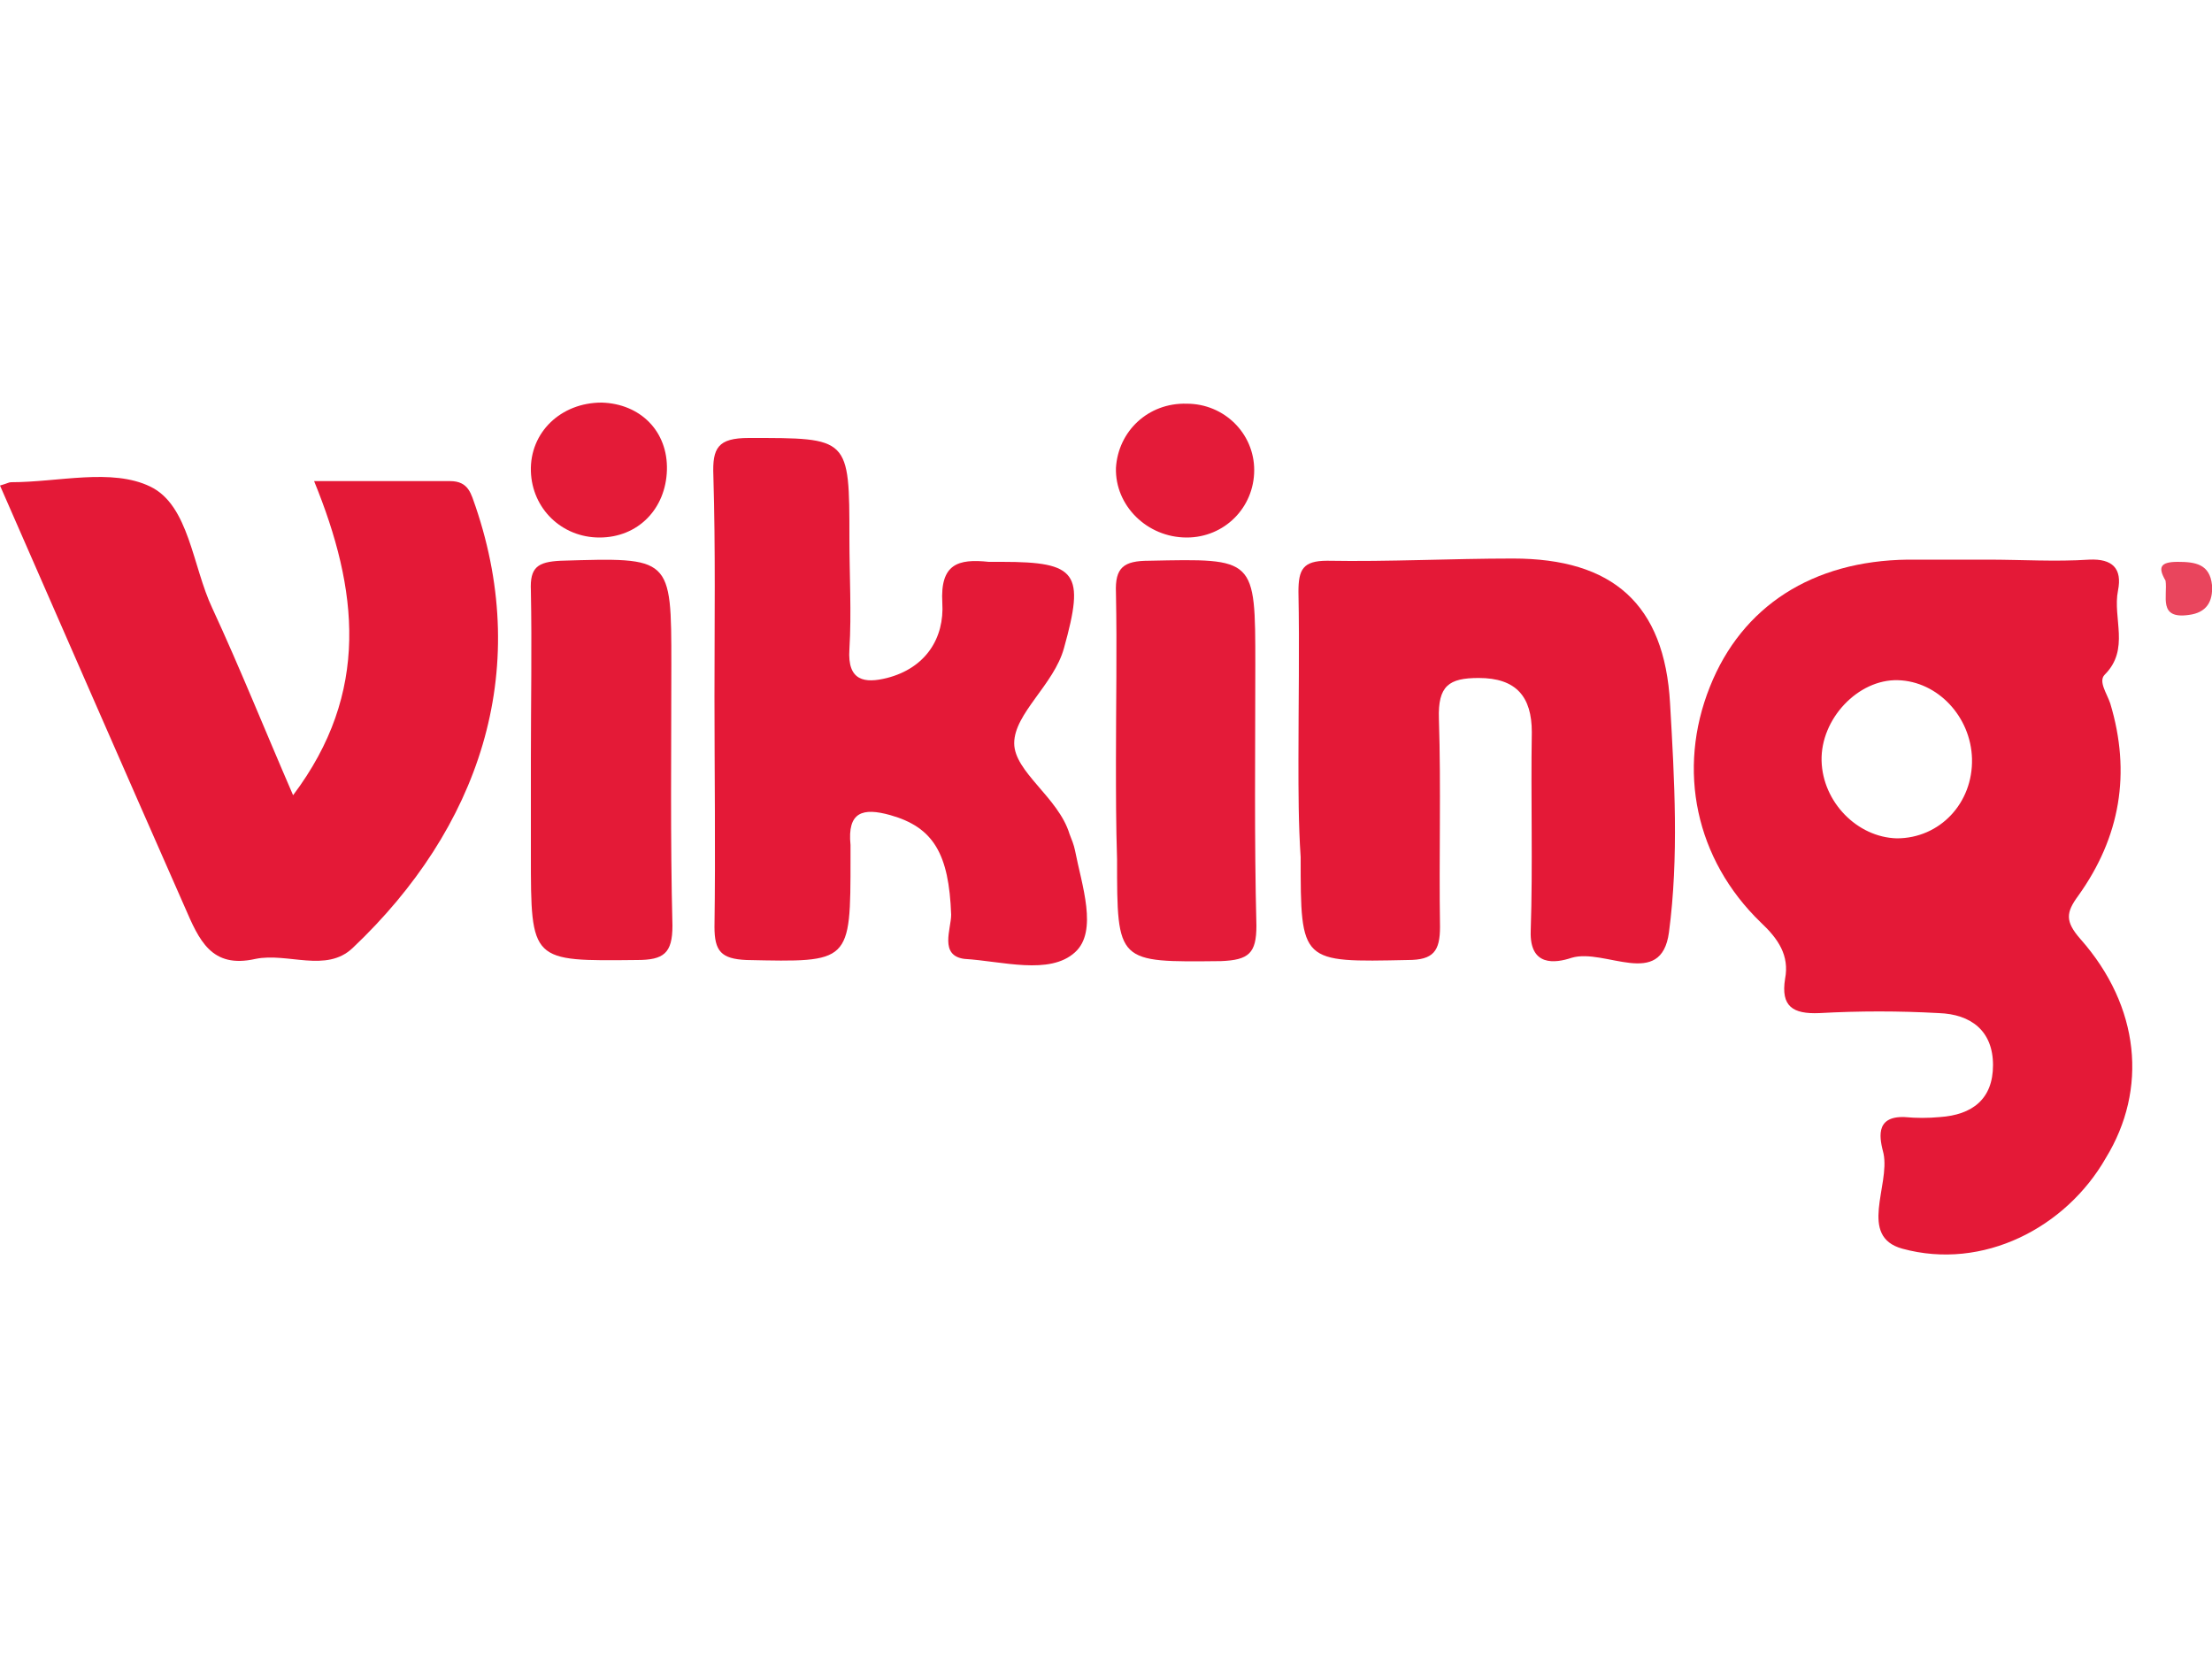 <?xml version="1.0" encoding="utf-8"?>
<!-- Generator: Adobe Illustrator 25.4.1, SVG Export Plug-In . SVG Version: 6.00 Build 0)  -->
<svg version="1.1" id="Layer_1" xmlns="http://www.w3.org/2000/svg" xmlns:xlink="http://www.w3.org/1999/xlink" x="0px" y="0px"
	 viewBox="0 0 200 150" style="enable-background:new 0 0 200 150;" xml:space="preserve">
<style type="text/css">
	.st0{fill:#E41937;}
	.st1{fill:#E41A37;}
	.st2{fill:#E41B39;}
	.st3{fill:#E41B38;}
	.st4{fill:#E9455D;}
</style>
<g>
	<path class="st0" d="M0,43.9c0.7-0.2,0.8-0.3,1-0.3c4.3,0,9.1-1.3,12.6,0.4c3.5,1.7,3.8,7.2,5.6,11c2.5,5.4,4.7,10.9,7.3,16.9
		c7-9.3,5.9-18.6,1.9-28.4c4.4,0,8.3,0,12.3,0c1.7,0,1.9,1.2,2.3,2.3c5.1,15,0.3,29.1-11.1,39.9c-2.4,2.3-5.9,0.4-8.8,1
		c-4,0.9-5.1-1.7-6.4-4.7C11.1,69.3,5.6,56.7,0,43.9z"/>
	<path class="st0" d="M64.6,63c0-6.7,0.1-13.3-0.1-20c-0.1-2.5,0.4-3.4,3.2-3.4c9.1,0,9.1-0.1,9.1,9.1c0,3.3,0.2,6.7,0,10
		c-0.2,2.9,1.4,3.1,3.4,2.6c3.5-0.9,5.2-3.6,5-6.8c-0.2-3.5,1.4-4,4.2-3.7c0.4,0,0.8,0,1.2,0c6.8,0,7.5,1,5.6,7.8
		c-0.9,3.3-4.5,5.9-4.5,8.6c0,2.6,4,4.9,5,8.2c0.2,0.5,0.4,1,0.5,1.5c0.6,3.1,2.1,7.3,0,9.2c-2.3,2.1-6.6,0.8-10,0.6
		C84.9,86.4,86,84,86,82.7c-0.2-5.5-1.6-7.9-5.5-9c-2.5-0.7-3.9-0.3-3.6,2.7c0,0.4,0,0.8,0,1.2c0,9.5,0,9.4-9.4,9.2
		c-2.3-0.1-2.9-0.8-2.9-3C64.7,76.9,64.6,69.9,64.6,63z"/>
	<path class="st0" d="M117.4,68.7c0-5.1,0.1-10.1,0-15.2c0-2,0.4-2.8,2.6-2.8c5.6,0.1,11.2-0.2,16.8-0.2c9,0,13.7,4.1,14.2,13.1
		c0.4,6.9,0.8,13.9-0.1,20.7c-0.7,5.2-5.8,1.4-8.8,2.3c-1.5,0.5-3.8,0.8-3.7-2.4c0.2-6,0-12,0.1-18c0-3.2-1.4-4.9-4.8-4.9
		c-2.7,0-3.7,0.7-3.6,3.7c0.2,6.2,0,12.5,0.1,18.8c0,2.2-0.6,3-2.9,3c-9.7,0.2-9.7,0.3-9.7-9.3C117.4,74.5,117.4,71.6,117.4,68.7z"
		/>
	<path class="st1" d="M48,68.6c0-5.1,0.1-10.1,0-15.2c-0.1-2.1,0.6-2.6,2.7-2.7c10-0.3,10-0.4,10,9.4c0,7.9-0.1,15.7,0.1,23.6
		c0,2.5-0.8,3.1-3.2,3.1C48,86.9,48,87,48,77.3C48,74.4,48,71.5,48,68.6z"/>
	<path class="st2" d="M100.9,68.8c0-5.1,0.1-10.1,0-15.2c-0.1-2.3,0.7-2.9,3-2.9c9.6-0.2,9.6-0.3,9.6,9.4c0,7.9-0.1,15.7,0.1,23.6
		c0,2.5-0.7,3.1-3.2,3.2c-9.4,0.1-9.4,0.2-9.4-9.2C100.9,74.6,100.9,71.7,100.9,68.8z"/>
	<path class="st2" d="M107.3,36.5c3.4,0,6.1,2.7,6.1,6c0,3.4-2.7,6.1-6.1,6.1c-3.6,0-6.5-2.9-6.4-6.3
		C101.1,39,103.8,36.4,107.3,36.5z"/>
	<path class="st3" d="M54.2,48.6c-3.4,0-6.1-2.6-6.2-6c-0.1-3.5,2.7-6.2,6.4-6.2c3.5,0.1,6,2.6,5.9,6.1C60.2,46,57.7,48.6,54.2,48.6
		z"/>
	<path class="st4" d="M195.8,52.5c-0.7-1.2-0.5-1.7,1.1-1.7c1.6,0,2.9,0.2,3.1,2.1c0.1,1.5-0.5,2.5-2.1,2.7
		C195.1,56,196,53.9,195.8,52.5z"/>
	<path class="st0" d="M188.1,84.9c-1.4-1.6-1.3-2.4-0.2-3.9c3.8-5.3,4.8-11.1,2.9-17.4c-0.3-0.9-1.1-2-0.5-2.6
		c2.3-2.3,0.7-5.1,1.2-7.6c0.4-2-0.5-2.9-2.6-2.8c-3.1,0.2-6.1,0-9.2,0c-2.4,0-4.8,0-7.2,0c-8.6,0.1-15,4.2-17.9,11.5
		c-3,7.5-1.3,15.6,4.6,21.3c1.6,1.5,2.6,3,2.2,5.1c-0.4,2.5,0.7,3.2,3.1,3.1c3.6-0.2,7.2-0.2,10.8,0c2.9,0.1,4.9,1.6,4.9,4.7
		c0,3.1-1.9,4.5-4.8,4.7c-1.1,0.1-2.1,0.1-3.2,0c-2.8-0.1-2.2,2.1-1.9,3.3c0.6,2.9-2.3,7.5,1.7,8.6c7.3,2,14.8-1.9,18.4-8.2
		C194.2,98.5,193.5,91,188.1,84.9z M171.5,75.8c-3.6-0.1-6.7-3.3-6.8-7c-0.1-3.8,3.3-7.4,6.9-7.3c3.6,0.1,6.6,3.3,6.7,7.1
		C178.4,72.6,175.4,75.8,171.5,75.8z"/>
</g>
</svg>
